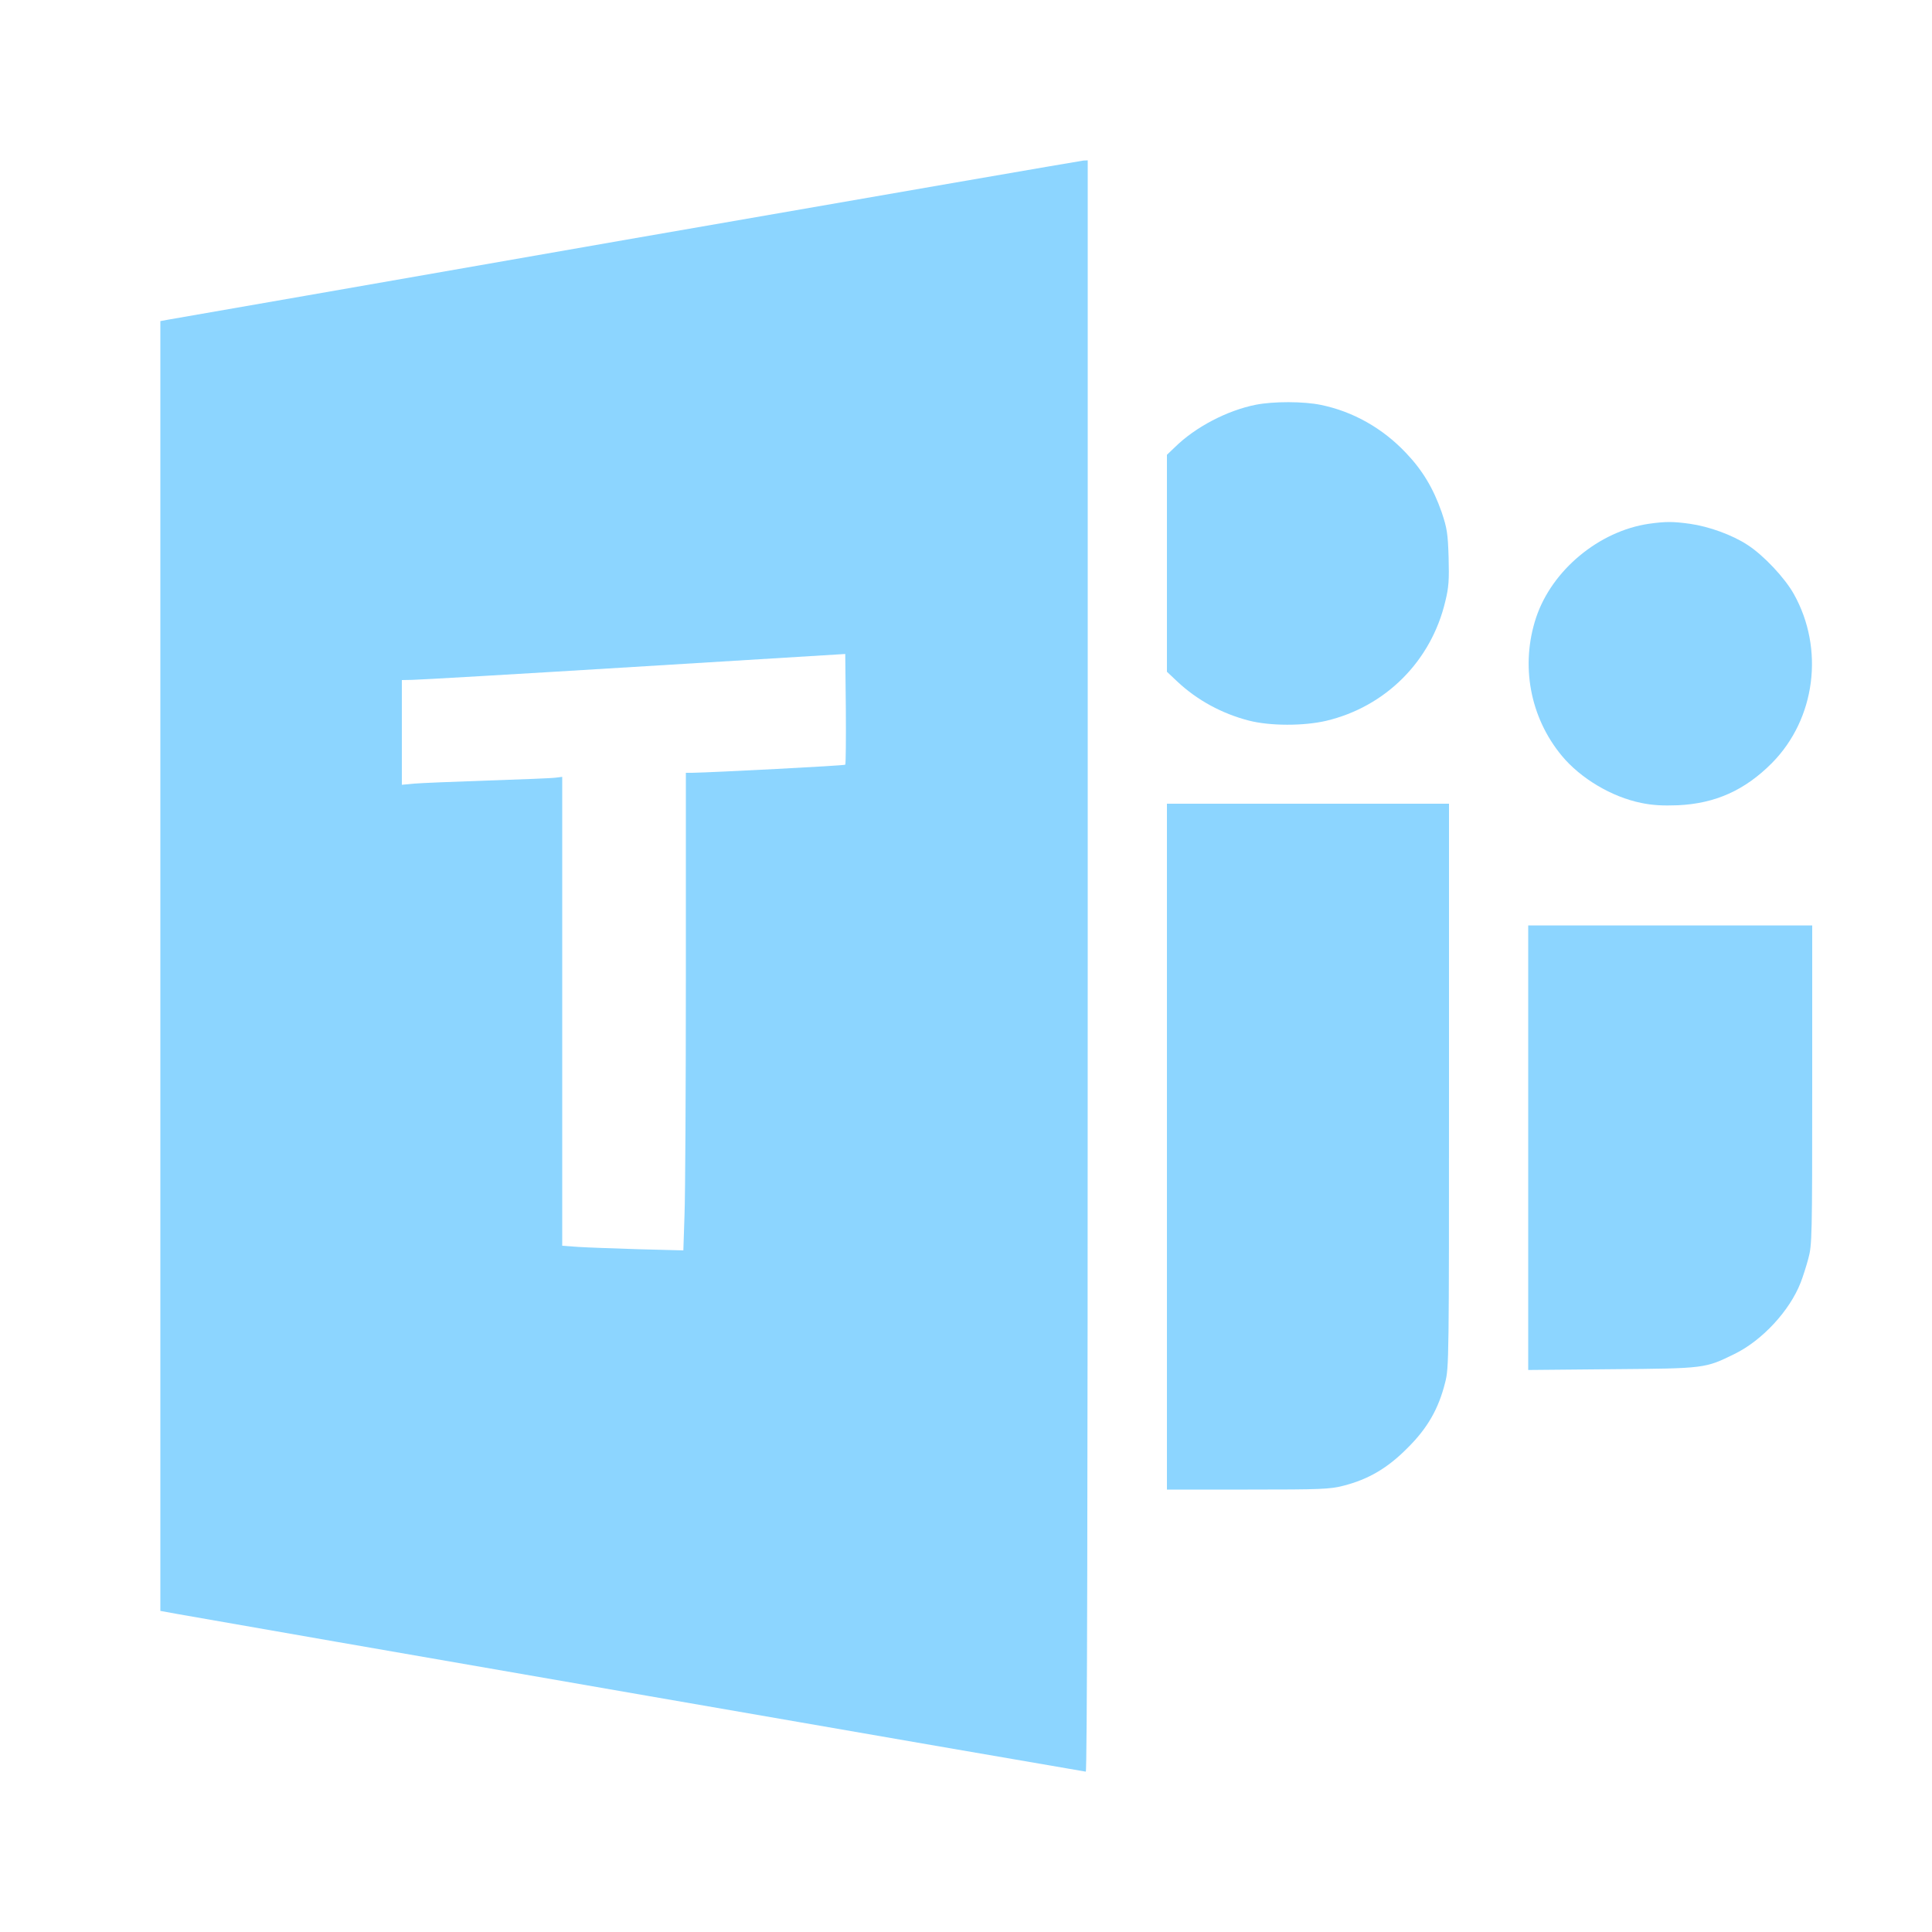 <?xml version="1.0" encoding="utf-8"?>
<!-- Generator: Adobe Illustrator 21.0.0, SVG Export Plug-In . SVG Version: 6.00 Build 0)  -->
<svg version="1.1" id="Lag_1" xmlns="http://www.w3.org/2000/svg" xmlns:xlink="http://www.w3.org/1999/xlink" x="0px" y="0px"
	 viewBox="0 0 1000 1000" style="enable-background:new 0 0 1000 1000;" xml:space="preserve">
<style type="text/css">
	.st0{fill:#8CD5FF;}
</style>
<g transform="translate(0,1000) scale(0.1,-0.1)">
	<path class="st0" d="M3245,8760c-1287-225-2357-412-2377-415l-38-7V5000V1662l88-16c214-39,4693-816,4702-816c7,0,10,1358,10,4170
		v4170l-22-1C5595,9168,4532,8984,3245,8760z M4375,6042c-4-5-683-40-792-42h-33V4947c0-580-3-1136-7-1236l-6-183l-231,6
		c-127,4-268,9-313,12l-83,6v1213v1214l-32-4c-18-3-177-9-353-15s-348-13-382-16l-63-6v271v271l53,1c28,0,545,30,1147,67l1095,67
		l3-284C4379,6175,4378,6045,4375,6042z"/>
	<path class="st0" d="M6500,7905c-147-29-312-115-417-218l-43-41v-562v-561l53-50c103-97,232-167,372-203c110-28,283-28,399-1
		c308,73,544,309,617,619c18,73,20,110,17,227c-4,125-8,150-36,234c-43,123-99,217-185,307c-121,128-274,214-439,248
		C6747,7923,6591,7923,6500,7905z"/>
	<path class="st0" d="M8535,7289c-259-38-502-240-584-485c-82-247-32-517,133-716c97-117,258-213,411-244c58-12,110-15,190-12
		c194,9,347,78,487,219c225,228,272,590,113,874c-47,84-156,200-239,254c-79,52-200,96-300,110C8659,7301,8621,7301,8535,7289z"/>
	<path class="st0" d="M6040,4065V2290h418c384,0,425,2,496,20c129,33,228,91,331,195c104,103,161,203,195,339c20,77,20,116,20,1538
		v1458h-730h-730V4065z"/>
	<path class="st0" d="M7910,4059V2909l433,4c484,4,482,4,635,79c143,70,285,223,342,369c11,28,29,84,40,125c19,71,20,107,20,899v825
		h-735h-735V4059z"/>
</g>
</svg>
